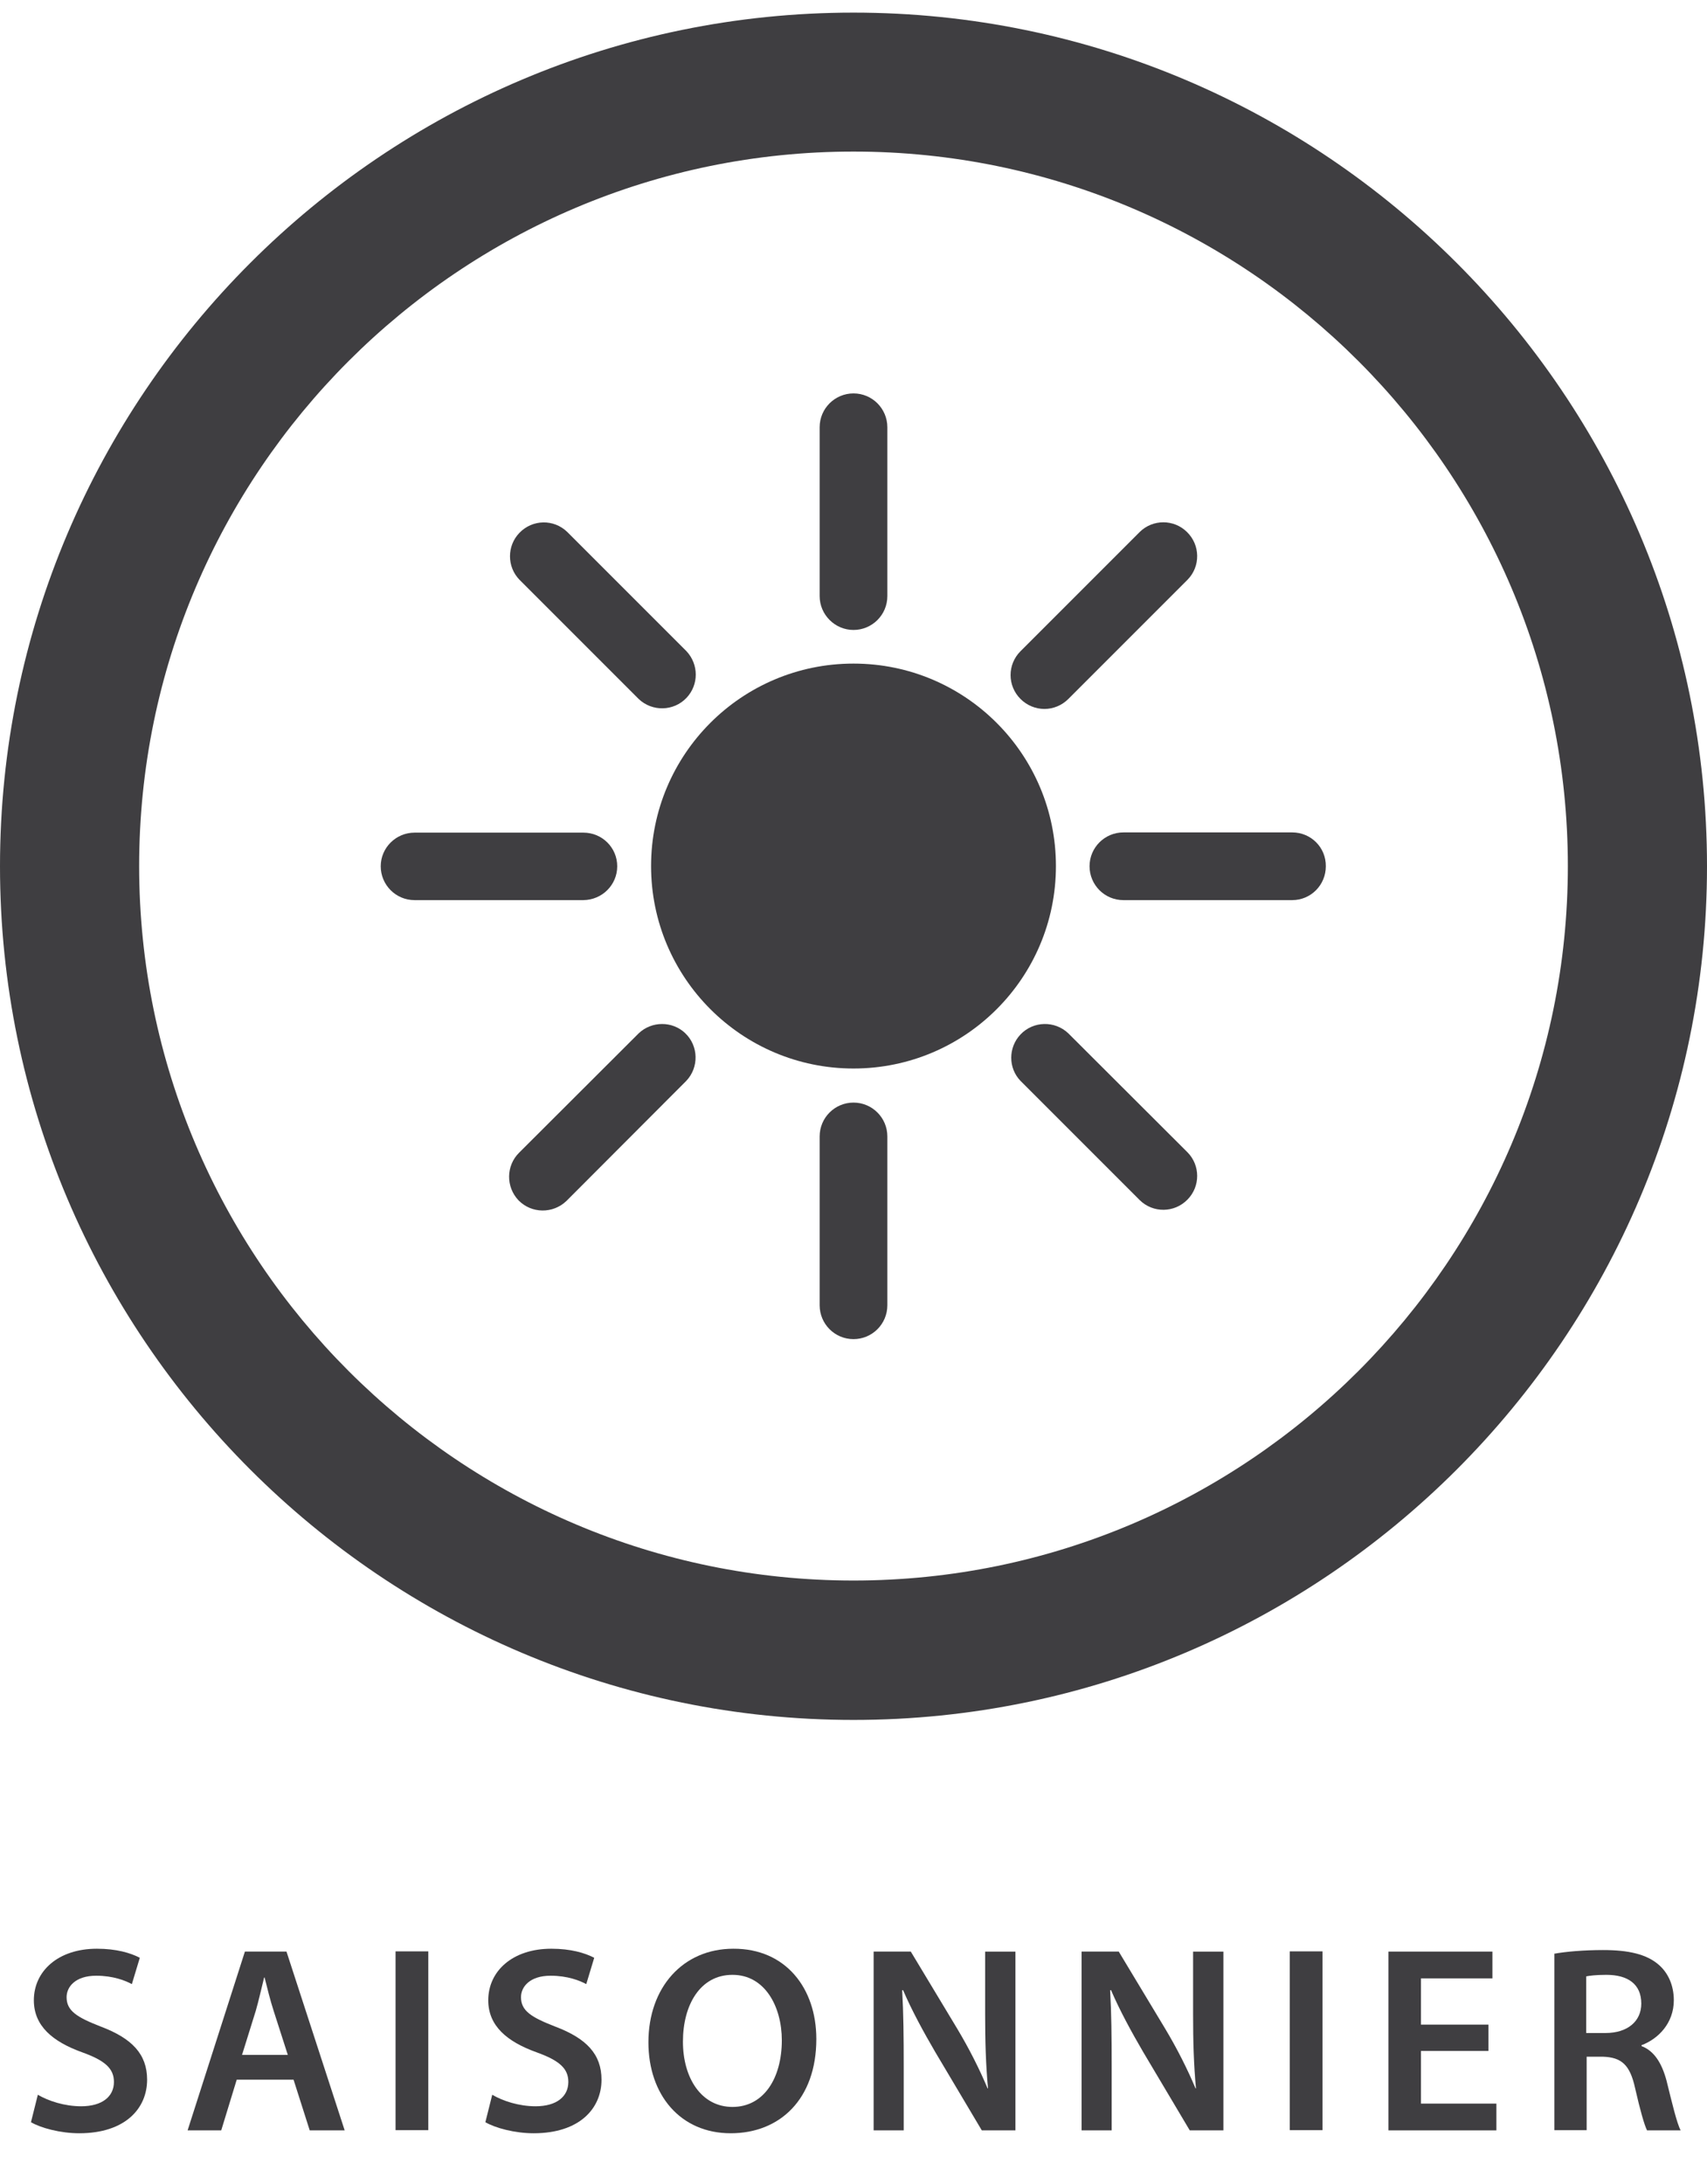 <?xml version="1.0" encoding="utf-8"?>
<!-- Generator: Adobe Illustrator 28.3.0, SVG Export Plug-In . SVG Version: 6.00 Build 0)  -->
<svg version="1.1" id="Laag_1" xmlns="http://www.w3.org/2000/svg" xmlns:xlink="http://www.w3.org/1999/xlink" x="0px" y="0px"
	 viewBox="0 0 77.16 98.71" style="enable-background:new 0 0 77.16 98.71;" xml:space="preserve">
<style type="text/css">
	.st0{clip-path:url(#SVGID_00000151539415520258560280000014135476860564521883_);fill:#3F3E41;}
	.st1{clip-path:url(#SVGID_00000151539415520258560280000014135476860564521883_);}
	.st2{fill:#3F3E41;}
</style>
<g>
	<defs>
		<rect id="SVGID_1_" y="0" width="77.16" height="98.71"/>
	</defs>
	<clipPath id="SVGID_00000143579296060960947290000013643800527333573290_">
		<use xlink:href="#SVGID_1_"  style="overflow:visible;"/>
	</clipPath>
	<path style="clip-path:url(#SVGID_00000143579296060960947290000013643800527333573290_);fill:#3F3E41;" d="M38.58,29.99
		c5.06,0,9.15,4.1,9.15,9.15c0,5.06-4.1,9.15-9.15,9.15s-9.15-4.1-9.15-9.15C29.43,34.09,33.52,29.99,38.58,29.99"/>
	<path style="clip-path:url(#SVGID_00000143579296060960947290000013643800527333573290_);fill:#3F3E41;" d="M38.58,28.47
		c0.84,0,1.53-0.68,1.53-1.53v-7.63c0-0.84-0.68-1.53-1.53-1.53c-0.84,0-1.53,0.68-1.53,1.53v7.63
		C37.05,27.78,37.74,28.47,38.58,28.47"/>
	<path style="clip-path:url(#SVGID_00000143579296060960947290000013643800527333573290_);fill:#3F3E41;" d="M28.87,31.59
		c0.61,0.58,1.58,0.56,2.16-0.05c0.56-0.59,0.56-1.51,0-2.11l-5.39-5.39c-0.61-0.59-1.57-0.57-2.16,0.04
		c-0.57,0.59-0.57,1.53,0,2.12L28.87,31.59z"/>
	<path style="clip-path:url(#SVGID_00000143579296060960947290000013643800527333573290_);fill:#3F3E41;" d="M27.9,39.15
		c0-0.84-0.68-1.52-1.53-1.52h-7.63c-0.84,0-1.53,0.68-1.53,1.52c0,0.84,0.68,1.53,1.53,1.53h7.63
		C27.22,40.67,27.9,39.99,27.9,39.15"/>
	<path style="clip-path:url(#SVGID_00000143579296060960947290000013643800527333573290_);fill:#3F3E41;" d="M28.87,46.7l-5.4,5.39
		c-0.6,0.59-0.61,1.55-0.03,2.16c0.59,0.6,1.55,0.61,2.16,0.03c0.01-0.01,0.02-0.02,0.03-0.03l5.39-5.4
		c0.58-0.61,0.56-1.58-0.05-2.16C30.39,46.14,29.46,46.14,28.87,46.7"/>
	<path style="clip-path:url(#SVGID_00000143579296060960947290000013643800527333573290_);fill:#3F3E41;" d="M38.58,49.83
		c-0.84,0-1.53,0.68-1.53,1.53v7.63c0,0.84,0.68,1.53,1.53,1.53c0.84,0,1.53-0.68,1.53-1.53v-7.63
		C40.11,50.51,39.42,49.83,38.58,49.83"/>
	<path style="clip-path:url(#SVGID_00000143579296060960947290000013643800527333573290_);fill:#3F3E41;" d="M48.29,46.7
		c-0.61-0.58-1.58-0.56-2.16,0.05c-0.56,0.59-0.56,1.52,0,2.1l5.39,5.39c0.6,0.59,1.57,0.58,2.16-0.03c0.58-0.59,0.58-1.54,0-2.13
		L48.29,46.7z"/>
	<path style="clip-path:url(#SVGID_00000143579296060960947290000013643800527333573290_);fill:#3F3E41;" d="M58.41,37.62h-7.63
		c-0.84,0-1.53,0.68-1.53,1.53c0,0.84,0.68,1.53,1.53,1.53h7.63c0.84,0,1.52-0.68,1.52-1.53C59.94,38.3,59.26,37.62,58.41,37.62"/>
	<path style="clip-path:url(#SVGID_00000143579296060960947290000013643800527333573290_);fill:#3F3E41;" d="M47.21,32.04
		c0.4,0,0.79-0.16,1.08-0.45l5.39-5.39c0.59-0.6,0.58-1.57-0.03-2.16c-0.59-0.58-1.54-0.58-2.13,0l-5.39,5.39
		c-0.6,0.6-0.6,1.56,0,2.16C46.42,31.88,46.81,32.04,47.21,32.04z"/>
	<path style="clip-path:url(#SVGID_00000143579296060960947290000013643800527333573290_);fill:#3F3E41;" d="M38.58,77.73
		C17.31,77.73,0,60.42,0,39.15S17.31,0.57,38.58,0.57c21.27,0,38.58,17.31,38.58,38.58S59.85,77.73,38.58,77.73 M38.58,6.85
		c-17.81,0-32.29,14.49-32.29,32.29c0,17.81,14.49,32.29,32.29,32.29c17.81,0,32.29-14.49,32.29-32.29
		C70.87,21.34,56.39,6.85,38.58,6.85"/>
	<g style="clip-path:url(#SVGID_00000143579296060960947290000013643800527333573290_);">
		<path class="st2" d="M1.71,94.67c0.48,0.28,1.2,0.52,1.96,0.52c0.95,0,1.48-0.44,1.48-1.1c0-0.61-0.41-0.97-1.44-1.34
			c-1.33-0.48-2.18-1.19-2.18-2.35c0-1.32,1.1-2.33,2.85-2.33c0.88,0,1.52,0.19,1.94,0.41l-0.36,1.19
			c-0.29-0.16-0.85-0.38-1.61-0.38c-0.94,0-1.34,0.5-1.34,0.97c0,0.62,0.47,0.91,1.55,1.33c1.4,0.53,2.09,1.24,2.09,2.4
			c0,1.29-0.98,2.42-3.07,2.42c-0.85,0-1.74-0.24-2.18-0.5L1.71,94.67z"/>
		<path class="st2" d="M10.7,93.99L10,96.28H8.48l2.59-8.08h1.88l2.63,8.08H14l-0.73-2.29H10.7z M13.01,92.87l-0.64-1.99
			c-0.16-0.49-0.29-1.04-0.41-1.51h-0.02c-0.12,0.47-0.24,1.03-0.38,1.51l-0.62,1.99H13.01z"/>
		<path class="st2" d="M19.36,88.19v8.08h-1.48v-8.08H19.36z"/>
		<path class="st2" d="M22.25,94.67c0.48,0.28,1.2,0.52,1.96,0.52c0.95,0,1.48-0.44,1.48-1.1c0-0.61-0.41-0.97-1.44-1.34
			c-1.33-0.48-2.18-1.19-2.18-2.35c0-1.32,1.1-2.33,2.85-2.33c0.88,0,1.52,0.19,1.94,0.41l-0.36,1.19
			c-0.29-0.16-0.85-0.38-1.61-0.38c-0.94,0-1.34,0.5-1.34,0.97c0,0.62,0.47,0.91,1.55,1.33c1.4,0.53,2.09,1.24,2.09,2.4
			c0,1.29-0.98,2.42-3.07,2.42c-0.85,0-1.74-0.24-2.18-0.5L22.25,94.67z"/>
		<path class="st2" d="M36.9,92.15c0,2.71-1.64,4.26-3.87,4.26c-2.28,0-3.72-1.74-3.72-4.11c0-2.48,1.56-4.23,3.84-4.23
			C35.51,88.06,36.9,89.85,36.9,92.15z M30.87,92.27c0,1.64,0.83,2.95,2.24,2.95c1.43,0,2.23-1.32,2.23-3.01
			c0-1.52-0.76-2.96-2.23-2.96C31.65,89.25,30.87,90.61,30.87,92.27z"/>
		<path class="st2" d="M39.49,96.28v-8.08h1.68l2.09,3.47c0.54,0.9,1.01,1.83,1.38,2.71h0.02c-0.1-1.08-0.13-2.12-0.13-3.36v-2.82
			h1.37v8.08h-1.52l-2.11-3.55c-0.52-0.89-1.06-1.88-1.45-2.79l-0.04,0.01c0.06,1.04,0.07,2.11,0.07,3.44v2.89H39.49z"/>
		<path class="st2" d="M48.89,96.28v-8.08h1.68l2.09,3.47c0.54,0.9,1.01,1.83,1.38,2.71h0.02c-0.1-1.08-0.13-2.12-0.13-3.36v-2.82
			h1.37v8.08h-1.52l-2.11-3.55c-0.52-0.89-1.06-1.88-1.45-2.79l-0.04,0.01c0.06,1.04,0.07,2.11,0.07,3.44v2.89H48.89z"/>
		<path class="st2" d="M59.78,88.19v8.08H58.3v-8.08H59.78z"/>
		<path class="st2" d="M67.28,92.69h-3.05v2.38h3.41v1.21h-4.88v-8.08h4.7v1.21h-3.23v2.09h3.05V92.69z"/>
		<path class="st2" d="M70.23,88.3c0.55-0.1,1.38-0.17,2.23-0.17c1.16,0,1.96,0.19,2.5,0.65c0.44,0.37,0.7,0.94,0.7,1.62
			c0,1.04-0.71,1.75-1.46,2.03v0.04c0.58,0.22,0.92,0.78,1.13,1.56c0.25,1.01,0.47,1.94,0.64,2.25h-1.52
			c-0.12-0.24-0.31-0.9-0.54-1.91c-0.23-1.05-0.61-1.39-1.45-1.42h-0.74v3.32h-1.46V88.3z M71.69,91.88h0.88
			c1,0,1.62-0.53,1.62-1.33c0-0.89-0.62-1.3-1.58-1.3c-0.47,0-0.77,0.04-0.91,0.07V91.88z"/>
	</g>
</g>
</svg>
